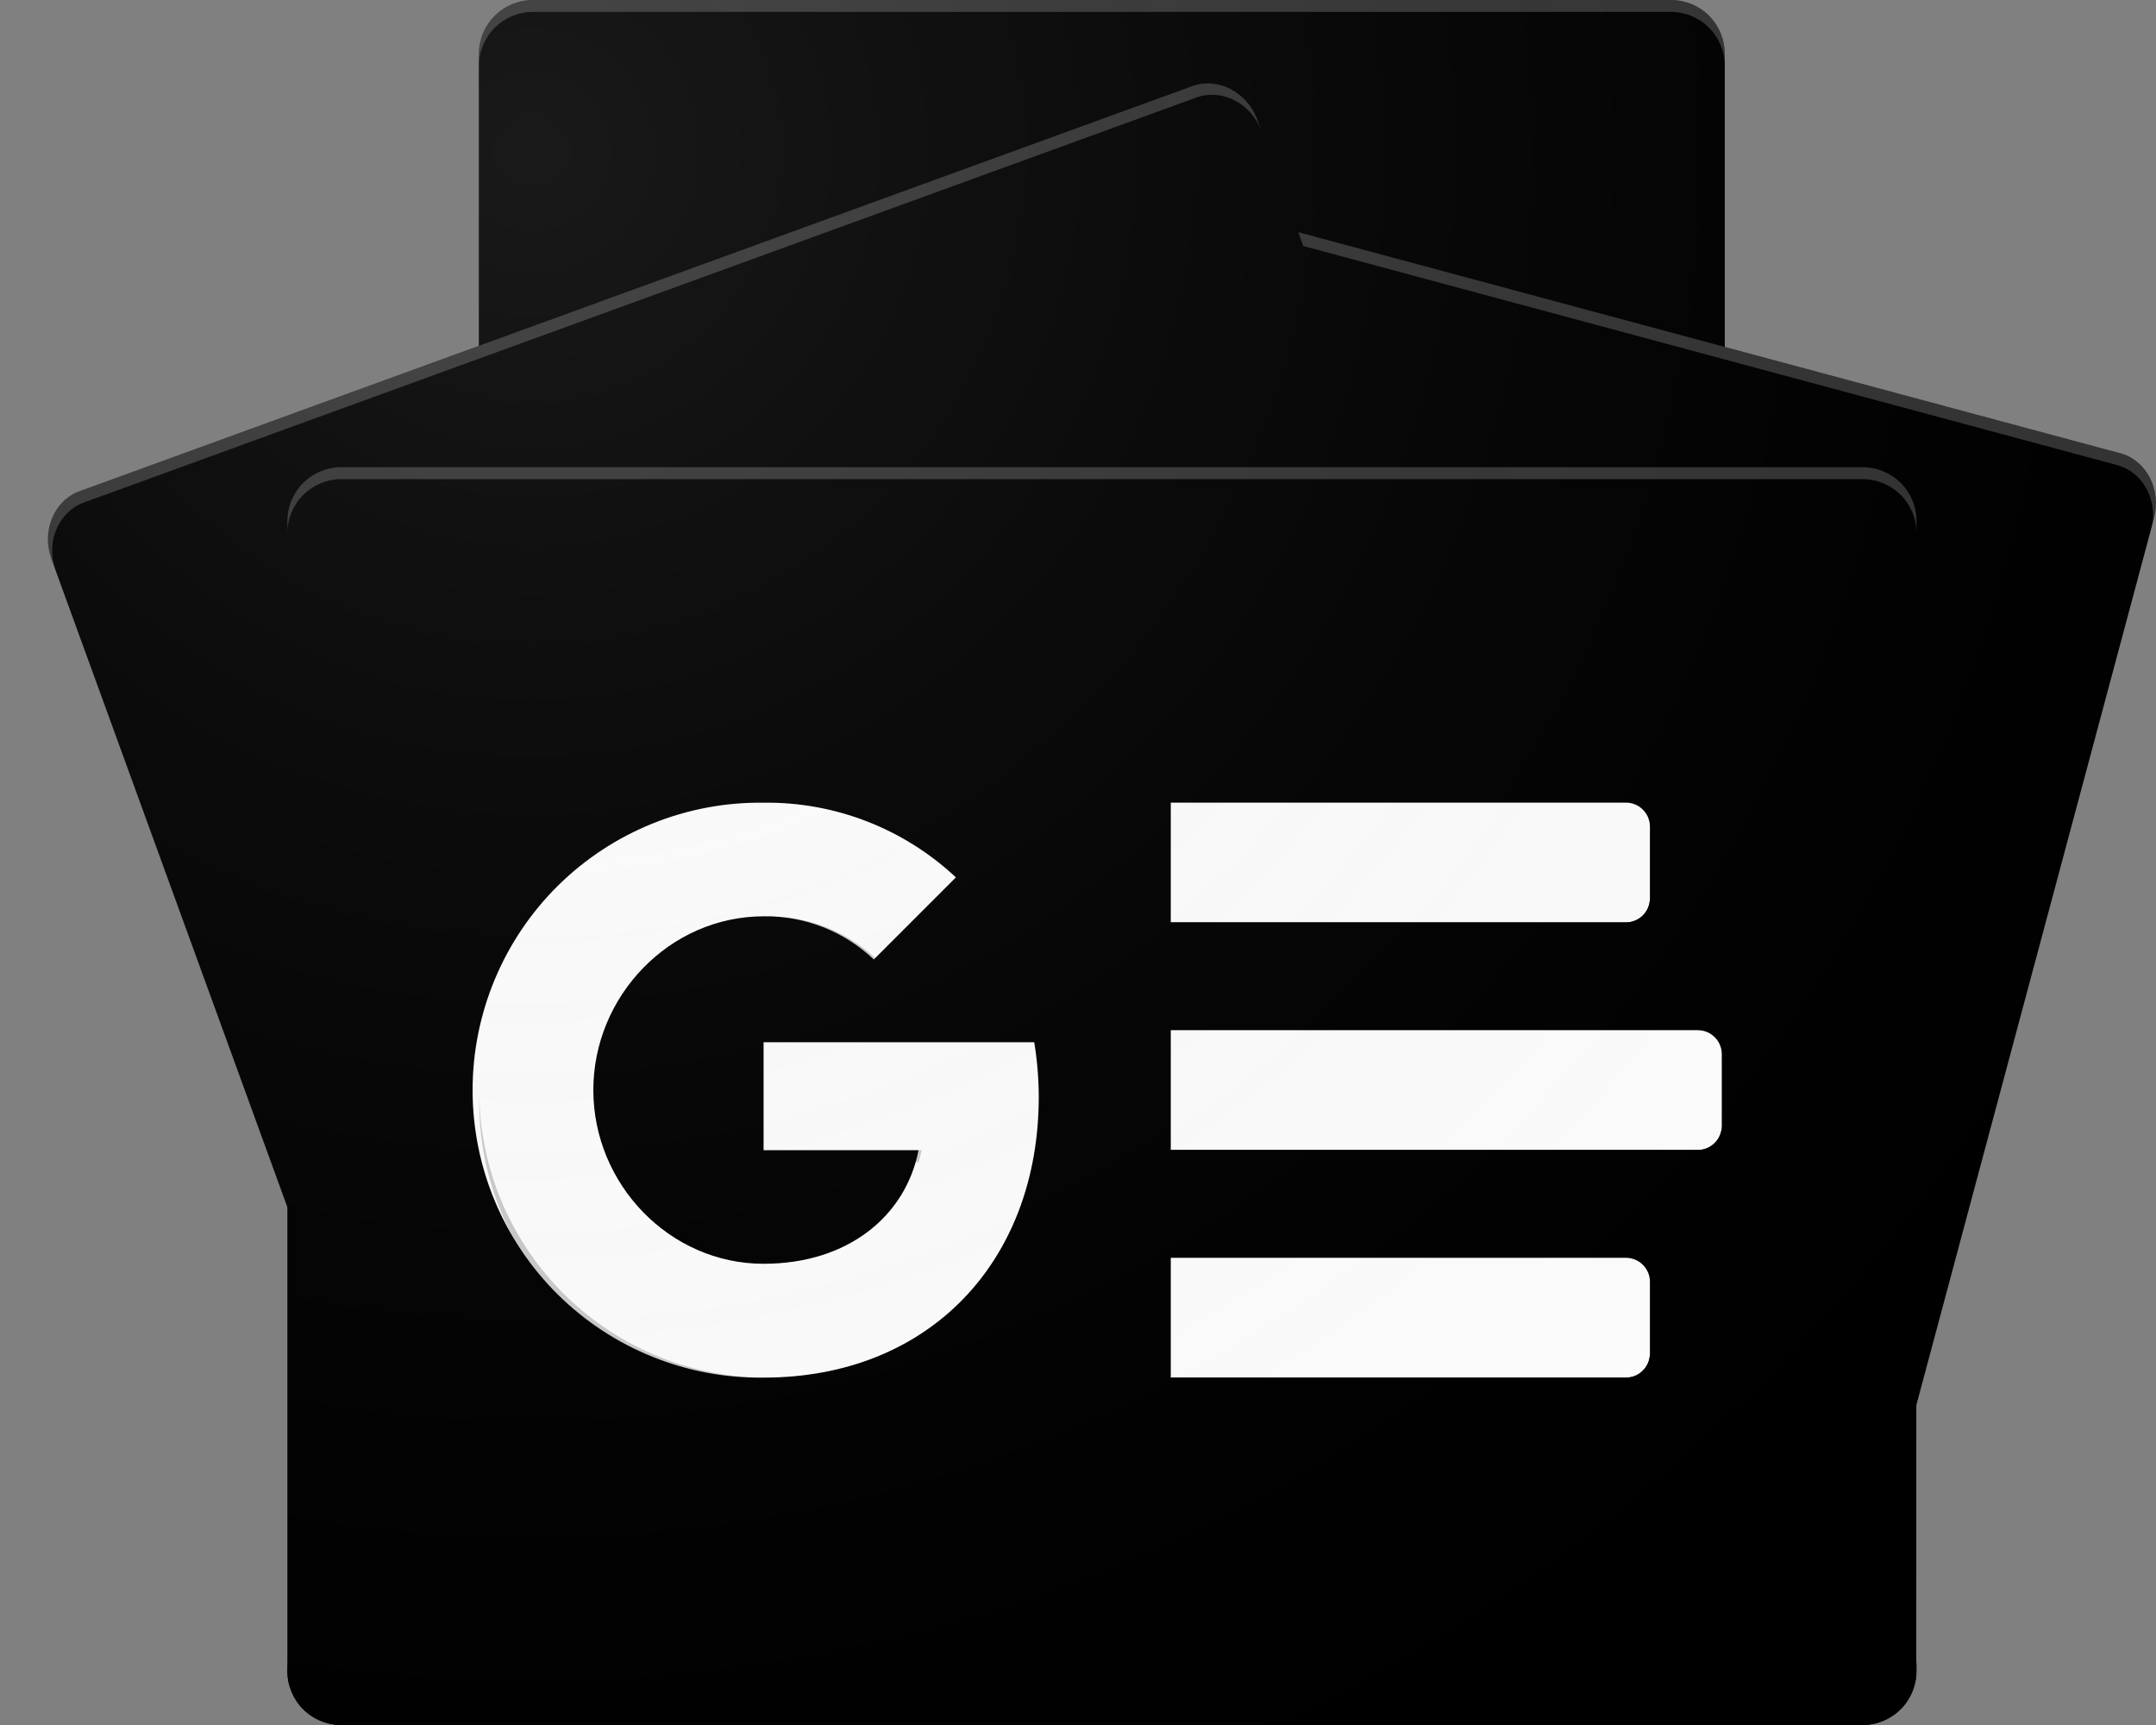 <svg width="30" height="24" viewBox="0 0 30 24" fill="none" xmlns="http://www.w3.org/2000/svg">
<rect x="0" y="0" width="30" height="24" fill="#808080" stroke="none"/>
<g clip-path="url(#clip0_142_1393)">
<path d="M24 16.28C23.998 16.478 23.919 16.667 23.779 16.806C23.639 16.945 23.449 17.023 23.252 17.023H7.414C7.216 17.024 7.026 16.946 6.885 16.807C6.744 16.668 6.665 16.478 6.663 16.28V0.743C6.665 0.545 6.745 0.356 6.886 0.217C7.027 0.078 7.216 -1.12354e-05 7.414 2.34743e-07H23.252C23.449 -0 23.639 0.078 23.779 0.217C23.919 0.356 23.998 0.545 24 0.743V16.28Z" fill="#0C9D58" style="fill:#0C9D58;fill:color(display-p3 0.047 0.616 0.345);fill-opacity:1;"/>
<path opacity="0.2" d="M24 3.994L18.064 3.23L24 4.823V3.994Z" fill="#004D40" style="fill:#004D40;fill:color(display-p3 0 0.302 0.251);fill-opacity:1;"/>
<path opacity="0.2" d="M15.619 0.809L6.631 4.824L16.568 1.208V1.198C16.395 0.823 15.967 0.649 15.622 0.81L15.619 0.809Z" fill="#004D40" style="fill:#004D40;fill:color(display-p3 0 0.302 0.251);fill-opacity:1;"/>
<path opacity="0.2" d="M23.252 2.34743e-07H7.414C7.216 -1.12354e-05 7.027 0.078 6.886 0.217C6.745 0.356 6.665 0.545 6.663 0.743V0.909C6.665 0.712 6.745 0.523 6.886 0.383C7.027 0.244 7.216 0.166 7.414 0.166H23.252C23.449 0.166 23.639 0.244 23.779 0.384C23.919 0.523 23.998 0.712 24 0.909V0.743C23.998 0.545 23.919 0.356 23.779 0.217C23.639 0.078 23.449 -0 23.252 2.34743e-07Z" fill="white" style="fill:white;fill-opacity:1;"/>
<path d="M10.51 15.803C10.402 16.202 10.616 16.611 10.984 16.707L25.653 20.652C26.021 20.751 26.409 20.505 26.516 20.106L29.972 7.21C30.079 6.811 29.865 6.401 29.497 6.305L14.828 2.36C14.46 2.262 14.071 2.507 13.965 2.907L10.51 15.803Z" fill="#EA4335" style="fill:#EA4335;fill:color(display-p3 0.918 0.263 0.208);fill-opacity:1;"/>
<path opacity="0.2" d="M26.666 11.813L27.438 16.5L26.666 19.38V11.813Z" fill="#3E2723" style="fill:#3E2723;fill:color(display-p3 0.243 0.153 0.137);fill-opacity:1;"/>
<path opacity="0.2" d="M18.133 3.421L18.825 3.607L19.254 6.5L18.133 3.421Z" fill="#3E2723" style="fill:#3E2723;fill:color(display-p3 0.243 0.153 0.137);fill-opacity:1;"/>
<path opacity="0.2" d="M29.495 6.305L14.829 2.36C14.461 2.262 14.072 2.507 13.966 2.907L10.51 15.803C10.504 15.825 10.503 15.846 10.499 15.868L13.928 3.069C14.036 2.67 14.424 2.424 14.792 2.523L29.46 6.471C29.807 6.564 30.015 6.933 29.946 7.311L29.972 7.213C30.079 6.814 29.865 6.404 29.497 6.308L29.495 6.305Z" fill="white" style="fill:white;fill-opacity:1;"/>
<path d="M22.062 14.212C22.203 14.6 22.026 15.024 21.668 15.155L6.189 20.791C5.831 20.921 5.423 20.71 5.282 20.322L0.715 7.776C0.574 7.387 0.751 6.963 1.109 6.833L16.588 1.199C16.946 1.069 17.354 1.28 17.496 1.668L22.062 14.212Z" fill="#FFC107" style="fill:#FFC107;fill:color(display-p3 1 0.757 0.028);fill-opacity:1;"/>
<path opacity="0.2" d="M0.774 7.934C0.633 7.546 0.81 7.122 1.168 6.991L16.646 1.357C17 1.228 17.403 1.434 17.549 1.814L17.496 1.668C17.354 1.28 16.946 1.069 16.588 1.199L1.109 6.833C0.751 6.963 0.573 7.387 0.715 7.776L5.282 20.322C5.284 20.326 5.285 20.33 5.288 20.334L0.774 7.934Z" fill="white" style="fill:white;fill-opacity:1;"/>
<path d="M26.664 23.25C26.664 23.449 26.585 23.64 26.444 23.781C26.303 23.922 26.112 24.001 25.913 24.001H4.75C4.551 24.001 4.36 23.922 4.219 23.781C4.078 23.64 3.999 23.449 3.999 23.25V7.25C3.999 7.051 4.078 6.86 4.219 6.719C4.36 6.578 4.551 6.499 4.75 6.499H25.917C26.116 6.499 26.307 6.578 26.448 6.719C26.589 6.86 26.668 7.051 26.668 7.25L26.664 23.25Z" fill="#4285F4" style="fill:#4285F4;fill:color(display-p3 0.259 0.522 0.957);fill-opacity:1;"/>
<path d="M22.625 12.834H16.291V11.167H22.625C22.713 11.167 22.798 11.202 22.86 11.265C22.923 11.327 22.958 11.412 22.958 11.5V12.5C22.958 12.544 22.95 12.587 22.933 12.628C22.916 12.668 22.892 12.705 22.861 12.736C22.83 12.767 22.793 12.791 22.752 12.808C22.712 12.825 22.669 12.834 22.625 12.834ZM22.625 19.167H16.291V17.5H22.625C22.713 17.5 22.798 17.535 22.86 17.598C22.923 17.66 22.958 17.745 22.958 17.833V18.834C22.958 18.922 22.923 19.007 22.86 19.069C22.798 19.132 22.713 19.167 22.625 19.167ZM23.625 16H16.291V14.333H23.625C23.713 14.333 23.798 14.368 23.86 14.431C23.923 14.493 23.958 14.578 23.958 14.666V15.666C23.958 15.755 23.923 15.839 23.86 15.902C23.798 15.965 23.713 16 23.625 16Z" fill="white" style="fill:white;fill-opacity:1;"/>
<path opacity="0.2" d="M25.917 23.834H4.75C4.551 23.834 4.36 23.754 4.219 23.614C4.078 23.473 3.999 23.282 3.999 23.082V23.25C3.999 23.449 4.078 23.64 4.219 23.781C4.36 23.921 4.551 24 4.75 24H25.917C26.116 24 26.307 23.921 26.448 23.781C26.589 23.64 26.668 23.449 26.668 23.25V23.082C26.668 23.282 26.589 23.473 26.448 23.614C26.307 23.754 26.116 23.834 25.917 23.834Z" fill="#1A237E" style="fill:#1A237E;fill:color(display-p3 0.102 0.137 0.494);fill-opacity:1;"/>
<path opacity="0.2" d="M4.75 6.666H25.917C26.116 6.666 26.307 6.746 26.448 6.886C26.589 7.027 26.668 7.218 26.668 7.418V7.251C26.668 7.051 26.589 6.86 26.448 6.719C26.307 6.579 26.116 6.5 25.917 6.5H4.75C4.551 6.5 4.36 6.579 4.219 6.719C4.078 6.86 3.999 7.051 3.999 7.251V7.418C3.999 7.218 4.078 7.027 4.219 6.886C4.36 6.746 4.551 6.666 4.75 6.666Z" fill="white" style="fill:white;fill-opacity:1;"/>
<path d="M10.625 14.501V16.003H12.781C12.603 16.919 11.799 17.583 10.625 17.583C9.316 17.583 8.256 16.475 8.256 15.166C8.256 13.857 9.318 12.749 10.625 12.749C11.195 12.74 11.746 12.956 12.159 13.349L13.301 12.207C12.576 11.528 11.617 11.155 10.624 11.168C10.095 11.161 9.569 11.26 9.079 11.458C8.588 11.656 8.141 11.95 7.764 12.322C7.388 12.694 7.089 13.137 6.885 13.626C6.681 14.114 6.576 14.638 6.576 15.167C6.576 15.697 6.681 16.221 6.885 16.709C7.089 17.198 7.388 17.641 7.764 18.013C8.141 18.385 8.588 18.679 9.079 18.877C9.569 19.075 10.095 19.174 10.624 19.167C12.935 19.167 14.454 17.543 14.454 15.258C14.453 15.005 14.432 14.751 14.391 14.501H10.625Z" fill="white" style="fill:white;fill-opacity:1;"/>
<g opacity="0.2">
<path d="M10.666 16.003V16.169H12.783C12.799 16.115 12.812 16.059 12.823 16.003H10.666Z" fill="#1A237E" style="fill:#1A237E;fill:color(display-p3 0.102 0.137 0.494);fill-opacity:1;"/>
<path d="M10.666 19.167C9.62 19.167 8.615 18.756 7.868 18.024C7.121 17.292 6.69 16.296 6.668 15.25C6.668 15.277 6.668 15.307 6.668 15.333C6.668 16.394 7.09 17.411 7.84 18.161C8.59 18.912 9.608 19.333 10.669 19.333C12.98 19.333 14.498 17.709 14.498 15.424C14.498 15.406 14.498 15.388 14.498 15.37C14.444 17.596 12.938 19.167 10.666 19.167ZM12.201 13.35C11.788 12.956 11.237 12.741 10.666 12.75C9.357 12.75 8.298 13.857 8.298 15.166C8.298 15.195 8.298 15.224 8.302 15.25C8.346 13.979 9.387 12.916 10.67 12.916C11.24 12.908 11.79 13.125 12.201 13.519L13.426 12.294C13.397 12.268 13.368 12.244 13.335 12.218L12.201 13.352L12.201 13.35Z" fill="#1A237E" style="fill:#1A237E;fill:color(display-p3 0.102 0.137 0.494);fill-opacity:1;"/>
</g>
<path opacity="0.2" d="M22.958 12.667V12.5C22.958 12.588 22.923 12.673 22.86 12.736C22.798 12.798 22.713 12.833 22.625 12.833H16.291V12.999H22.625C22.668 12.999 22.712 12.991 22.752 12.974C22.793 12.957 22.829 12.933 22.86 12.902C22.892 12.871 22.916 12.834 22.933 12.794C22.95 12.753 22.958 12.71 22.958 12.666V12.667ZM22.625 19.167H16.291V19.333H22.625C22.713 19.333 22.798 19.298 22.86 19.235C22.923 19.173 22.958 19.088 22.958 19V18.834C22.958 18.922 22.923 19.007 22.86 19.069C22.798 19.132 22.713 19.167 22.625 19.167ZM23.625 16H16.291V16.167H23.625C23.713 16.167 23.798 16.131 23.86 16.069C23.923 16.006 23.958 15.922 23.958 15.833V15.667C23.958 15.755 23.923 15.84 23.86 15.902C23.798 15.965 23.713 16 23.625 16Z" fill="#1A237E" style="fill:#1A237E;fill:color(display-p3 0.102 0.137 0.494);fill-opacity:1;"/>
<path d="M29.495 6.305L24 4.827V0.743C23.998 0.545 23.919 0.356 23.779 0.217C23.639 0.078 23.449 -0 23.252 2.34743e-07H7.414C7.217 -1.12354e-05 7.027 0.078 6.886 0.217C6.745 0.356 6.665 0.545 6.663 0.743V4.811L1.106 6.833C0.748 6.963 0.571 7.387 0.712 7.775L4 16.8V23.25C4 23.449 4.079 23.64 4.22 23.781C4.361 23.922 4.552 24.001 4.751 24.001H25.917C26.116 24.001 26.307 23.922 26.448 23.781C26.589 23.64 26.668 23.449 26.668 23.25V19.547L29.972 7.21C30.079 6.811 29.865 6.401 29.497 6.305H29.495Z" fill="url(#paint0_radial_142_1393)" style=""/>
</g>
<defs>
<radialGradient id="paint0_radial_142_1393" cx="0" cy="0" r="1" gradientUnits="userSpaceOnUse" gradientTransform="translate(7.277 1.944) scale(28.526)">
<stop stop-color="white" stop-opacity="0.1" style="stop-color:white;stop-opacity:0.1;"/>
<stop offset="1" stop-color="white" stop-opacity="0" style="stop-color:none;stop-opacity:0;"/>
</radialGradient>
<clipPath id="clip0_142_1393">
<rect width="29.334" height="24" fill="white" style="fill:white;fill-opacity:1;" transform="translate(0.666)"/>
</clipPath>
</defs>
</svg>
